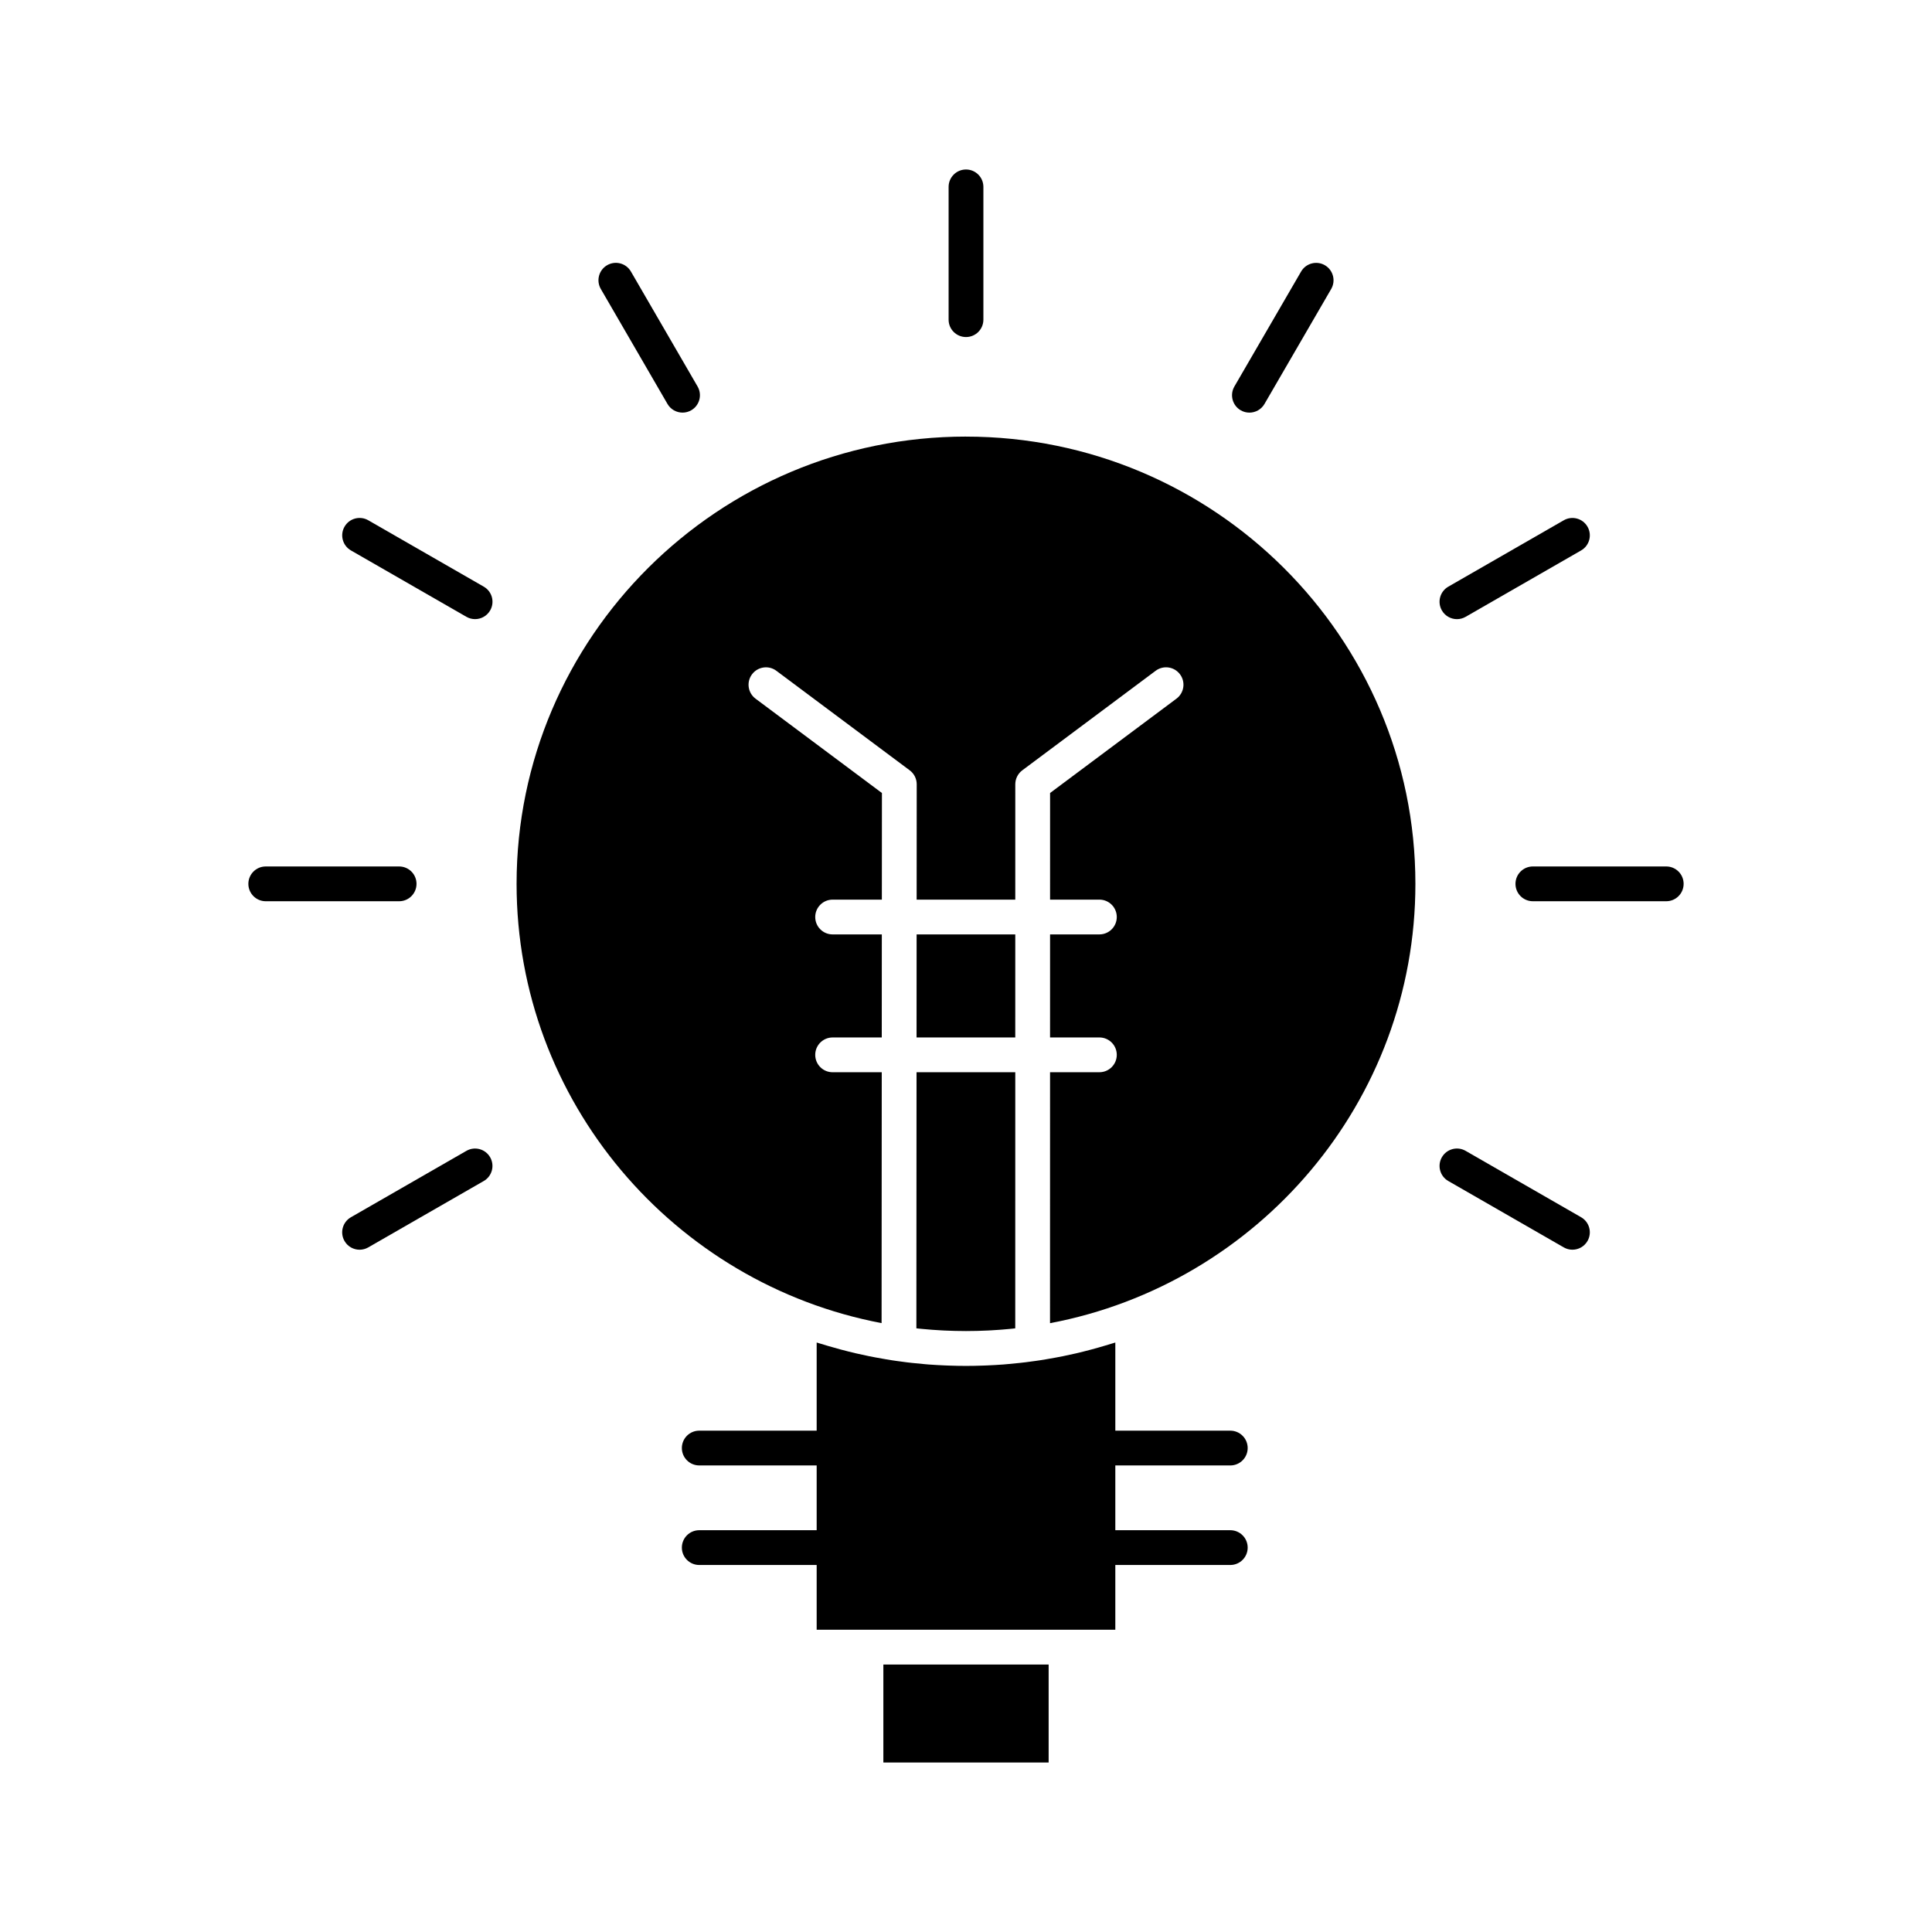 <?xml version="1.0" encoding="UTF-8"?>
<!-- Uploaded to: ICON Repo, www.svgrepo.com, Generator: ICON Repo Mixer Tools -->
<svg fill="#000000" width="800px" height="800px" version="1.1" viewBox="144 144 512 512" xmlns="http://www.w3.org/2000/svg">
 <g>
  <path d="m413.06 391.63h-26.148l-0.016 27.309h26.16z"/>
  <path d="m386.85 496.02c0.223 0.023 0.441 0.055 0.664 0.074 0.211 0.02 0.422 0.043 0.633 0.062 0.734 0.074 1.473 0.137 2.211 0.195 0.266 0.02 0.531 0.043 0.797 0.062 0.695 0.051 1.391 0.094 2.09 0.133 0.293 0.016 0.59 0.035 0.883 0.051 0.703 0.035 1.406 0.059 2.109 0.078 0.281 0.008 0.559 0.023 0.836 0.027 0.973 0.023 1.949 0.039 2.926 0.039 0.98 0 1.957-0.016 2.93-0.039 0.273-0.008 0.547-0.02 0.824-0.027 0.711-0.02 1.418-0.047 2.129-0.082 0.289-0.016 0.574-0.031 0.859-0.047 0.707-0.039 1.414-0.082 2.121-0.137 0.254-0.02 0.504-0.039 0.758-0.059 0.758-0.062 1.512-0.129 2.266-0.199 0.191-0.02 0.383-0.039 0.574-0.059 0.199-0.02 0.395-0.047 0.594-0.07l0.008-67.875-26.168 0.004z"/>
  <path d="m378.1 585.12h43.801v25.961h-43.801z"/>
  <path d="m400 259.7c-65.672 0-119.1 53.168-119.1 118.52 0 57.746 41.719 105.97 96.73 116.42l0.043-66.484h-13.02c-2.547 0-4.609-2.062-4.609-4.609s2.066-4.609 4.609-4.609h13.023l0.016-27.309h-13.039c-2.547 0-4.609-2.062-4.609-4.609 0-2.547 2.066-4.609 4.609-4.609h13.047l0.02-28.258-33.492-25c-2.039-1.523-2.461-4.414-0.938-6.453 1.523-2.039 4.414-2.461 6.453-0.938l35.344 26.383c1.168 0.871 1.852 2.242 1.852 3.695l-0.02 30.566h26.141l0.004-30.57c0-1.457 0.688-2.824 1.852-3.695l35.344-26.383c2.039-1.523 4.93-1.105 6.453 0.938 1.523 2.039 1.105 4.93-0.938 6.453l-33.492 25-0.004 28.258h13.07c2.547 0 4.609 2.062 4.609 4.609s-2.062 4.609-4.609 4.609h-13.07l-0.004 27.309h13.074c2.547 0 4.609 2.062 4.609 4.609s-2.062 4.609-4.609 4.609h-13.074l-0.008 66.504c55.066-10.41 96.828-58.656 96.828-116.43 0.008-65.355-53.422-118.52-119.09-118.52z"/>
  <path d="m400 233.32c2.547 0 4.609-2.062 4.609-4.609v-35.184c0-2.547-2.062-4.609-4.609-4.609s-4.609 2.062-4.609 4.609v35.184c-0.004 2.547 2.062 4.609 4.609 4.609z"/>
  <path d="m472.8 252.73c0.727 0.422 1.523 0.621 2.309 0.621 1.59 0 3.137-0.824 3.992-2.297l17.676-30.465c1.277-2.203 0.527-5.023-1.672-6.301s-5.023-0.527-6.301 1.676l-17.68 30.465c-1.277 2.203-0.527 5.023 1.676 6.301z"/>
  <path d="m530.11 308.08c0.777 0 1.57-0.199 2.293-0.613l30.605-17.594c2.207-1.27 2.969-4.086 1.699-6.293s-4.086-2.969-6.293-1.699l-30.605 17.594c-2.207 1.27-2.969 4.086-1.699 6.293 0.852 1.48 2.402 2.312 4 2.312z"/>
  <path d="m585.57 373.62h-35.344c-2.547 0-4.609 2.062-4.609 4.609 0 2.547 2.062 4.609 4.609 4.609h35.344c2.547 0 4.609-2.062 4.609-4.609 0-2.547-2.062-4.609-4.609-4.609z"/>
  <path d="m563.01 466.58-30.605-17.594c-2.211-1.27-5.027-0.508-6.293 1.699-1.27 2.207-0.508 5.027 1.699 6.293l30.605 17.594c0.723 0.418 1.516 0.613 2.293 0.613 1.598 0 3.148-0.832 4-2.312 1.266-2.207 0.504-5.027-1.699-6.293z"/>
  <path d="m267.6 448.99-30.605 17.594c-2.207 1.27-2.969 4.086-1.699 6.293 0.852 1.484 2.406 2.312 4 2.312 0.781 0 1.57-0.199 2.293-0.613l30.605-17.594c2.207-1.27 2.969-4.086 1.699-6.293-1.266-2.207-4.086-2.969-6.293-1.699z"/>
  <path d="m254.38 378.23c0-2.547-2.062-4.609-4.609-4.609h-35.344c-2.547 0-4.609 2.062-4.609 4.609 0 2.547 2.066 4.609 4.609 4.609h35.344c2.547 0.004 4.609-2.062 4.609-4.609z"/>
  <path d="m272.2 299.47-30.605-17.594c-2.211-1.27-5.023-0.508-6.293 1.699s-0.508 5.023 1.699 6.293l30.605 17.594c0.723 0.418 1.516 0.613 2.293 0.613 1.598 0 3.148-0.832 4-2.312 1.27-2.207 0.512-5.023-1.699-6.293z"/>
  <path d="m320.89 251.05c0.855 1.473 2.402 2.297 3.992 2.297 0.785 0 1.582-0.199 2.309-0.621 2.203-1.277 2.953-4.098 1.676-6.301l-17.668-30.469c-1.277-2.203-4.098-2.953-6.301-1.676s-2.953 4.098-1.676 6.301z"/>
  <path d="m470.04 532.36c2.547 0 4.609-2.062 4.609-4.609s-2.062-4.609-4.609-4.609h-30.469v-23.359c-0.395 0.125-0.793 0.234-1.191 0.359-0.52 0.164-1.047 0.316-1.57 0.473-1.227 0.367-2.453 0.715-3.688 1.043-0.621 0.168-1.242 0.328-1.867 0.484-0.715 0.18-1.43 0.355-2.144 0.523-1.133 0.266-2.273 0.512-3.422 0.742-0.633 0.129-1.266 0.246-1.898 0.363-0.836 0.156-1.676 0.305-2.523 0.445-0.555 0.09-1.105 0.188-1.66 0.273-0.328 0.051-0.656 0.094-0.98 0.141-0.074 0.016-0.152 0.02-0.227 0.031-0.879 0.125-1.758 0.246-2.644 0.355-0.5 0.062-1.004 0.117-1.504 0.172-1.164 0.129-2.328 0.242-3.5 0.34-0.277 0.023-0.555 0.051-0.828 0.074-1.43 0.109-2.867 0.188-4.305 0.25-0.383 0.016-0.766 0.031-1.148 0.043-1.484 0.051-2.977 0.086-4.473 0.086-1.5 0-2.988-0.035-4.477-0.086-0.379-0.012-0.758-0.027-1.137-0.043-1.445-0.062-2.887-0.141-4.32-0.25-0.258-0.02-0.516-0.047-0.773-0.066-1.199-0.098-2.394-0.215-3.582-0.348-0.48-0.051-0.957-0.105-1.438-0.164-0.938-0.113-1.867-0.238-2.793-0.375-0.07-0.012-0.145-0.016-0.211-0.031-0.305-0.043-0.609-0.086-0.914-0.133-0.512-0.078-1.023-0.168-1.535-0.254-0.902-0.152-1.797-0.309-2.695-0.477-0.59-0.109-1.184-0.219-1.77-0.34-1.18-0.238-2.352-0.496-3.519-0.766-0.672-0.156-1.34-0.324-2.012-0.488-0.691-0.172-1.379-0.352-2.066-0.535-1.117-0.301-2.231-0.613-3.34-0.941-0.617-0.184-1.23-0.363-1.844-0.555-0.383-0.121-0.766-0.223-1.148-0.348v23.359h-31.117c-2.547 0-4.609 2.062-4.609 4.609s2.066 4.609 4.609 4.609h31.117v17.164h-31.117c-2.547 0-4.609 2.062-4.609 4.609s2.066 4.609 4.609 4.609h31.117v17.164h79.145v-17.164h30.469c2.547 0 4.609-2.062 4.609-4.609s-2.062-4.609-4.609-4.609h-30.469v-17.164z"/>
 </g>
</svg>